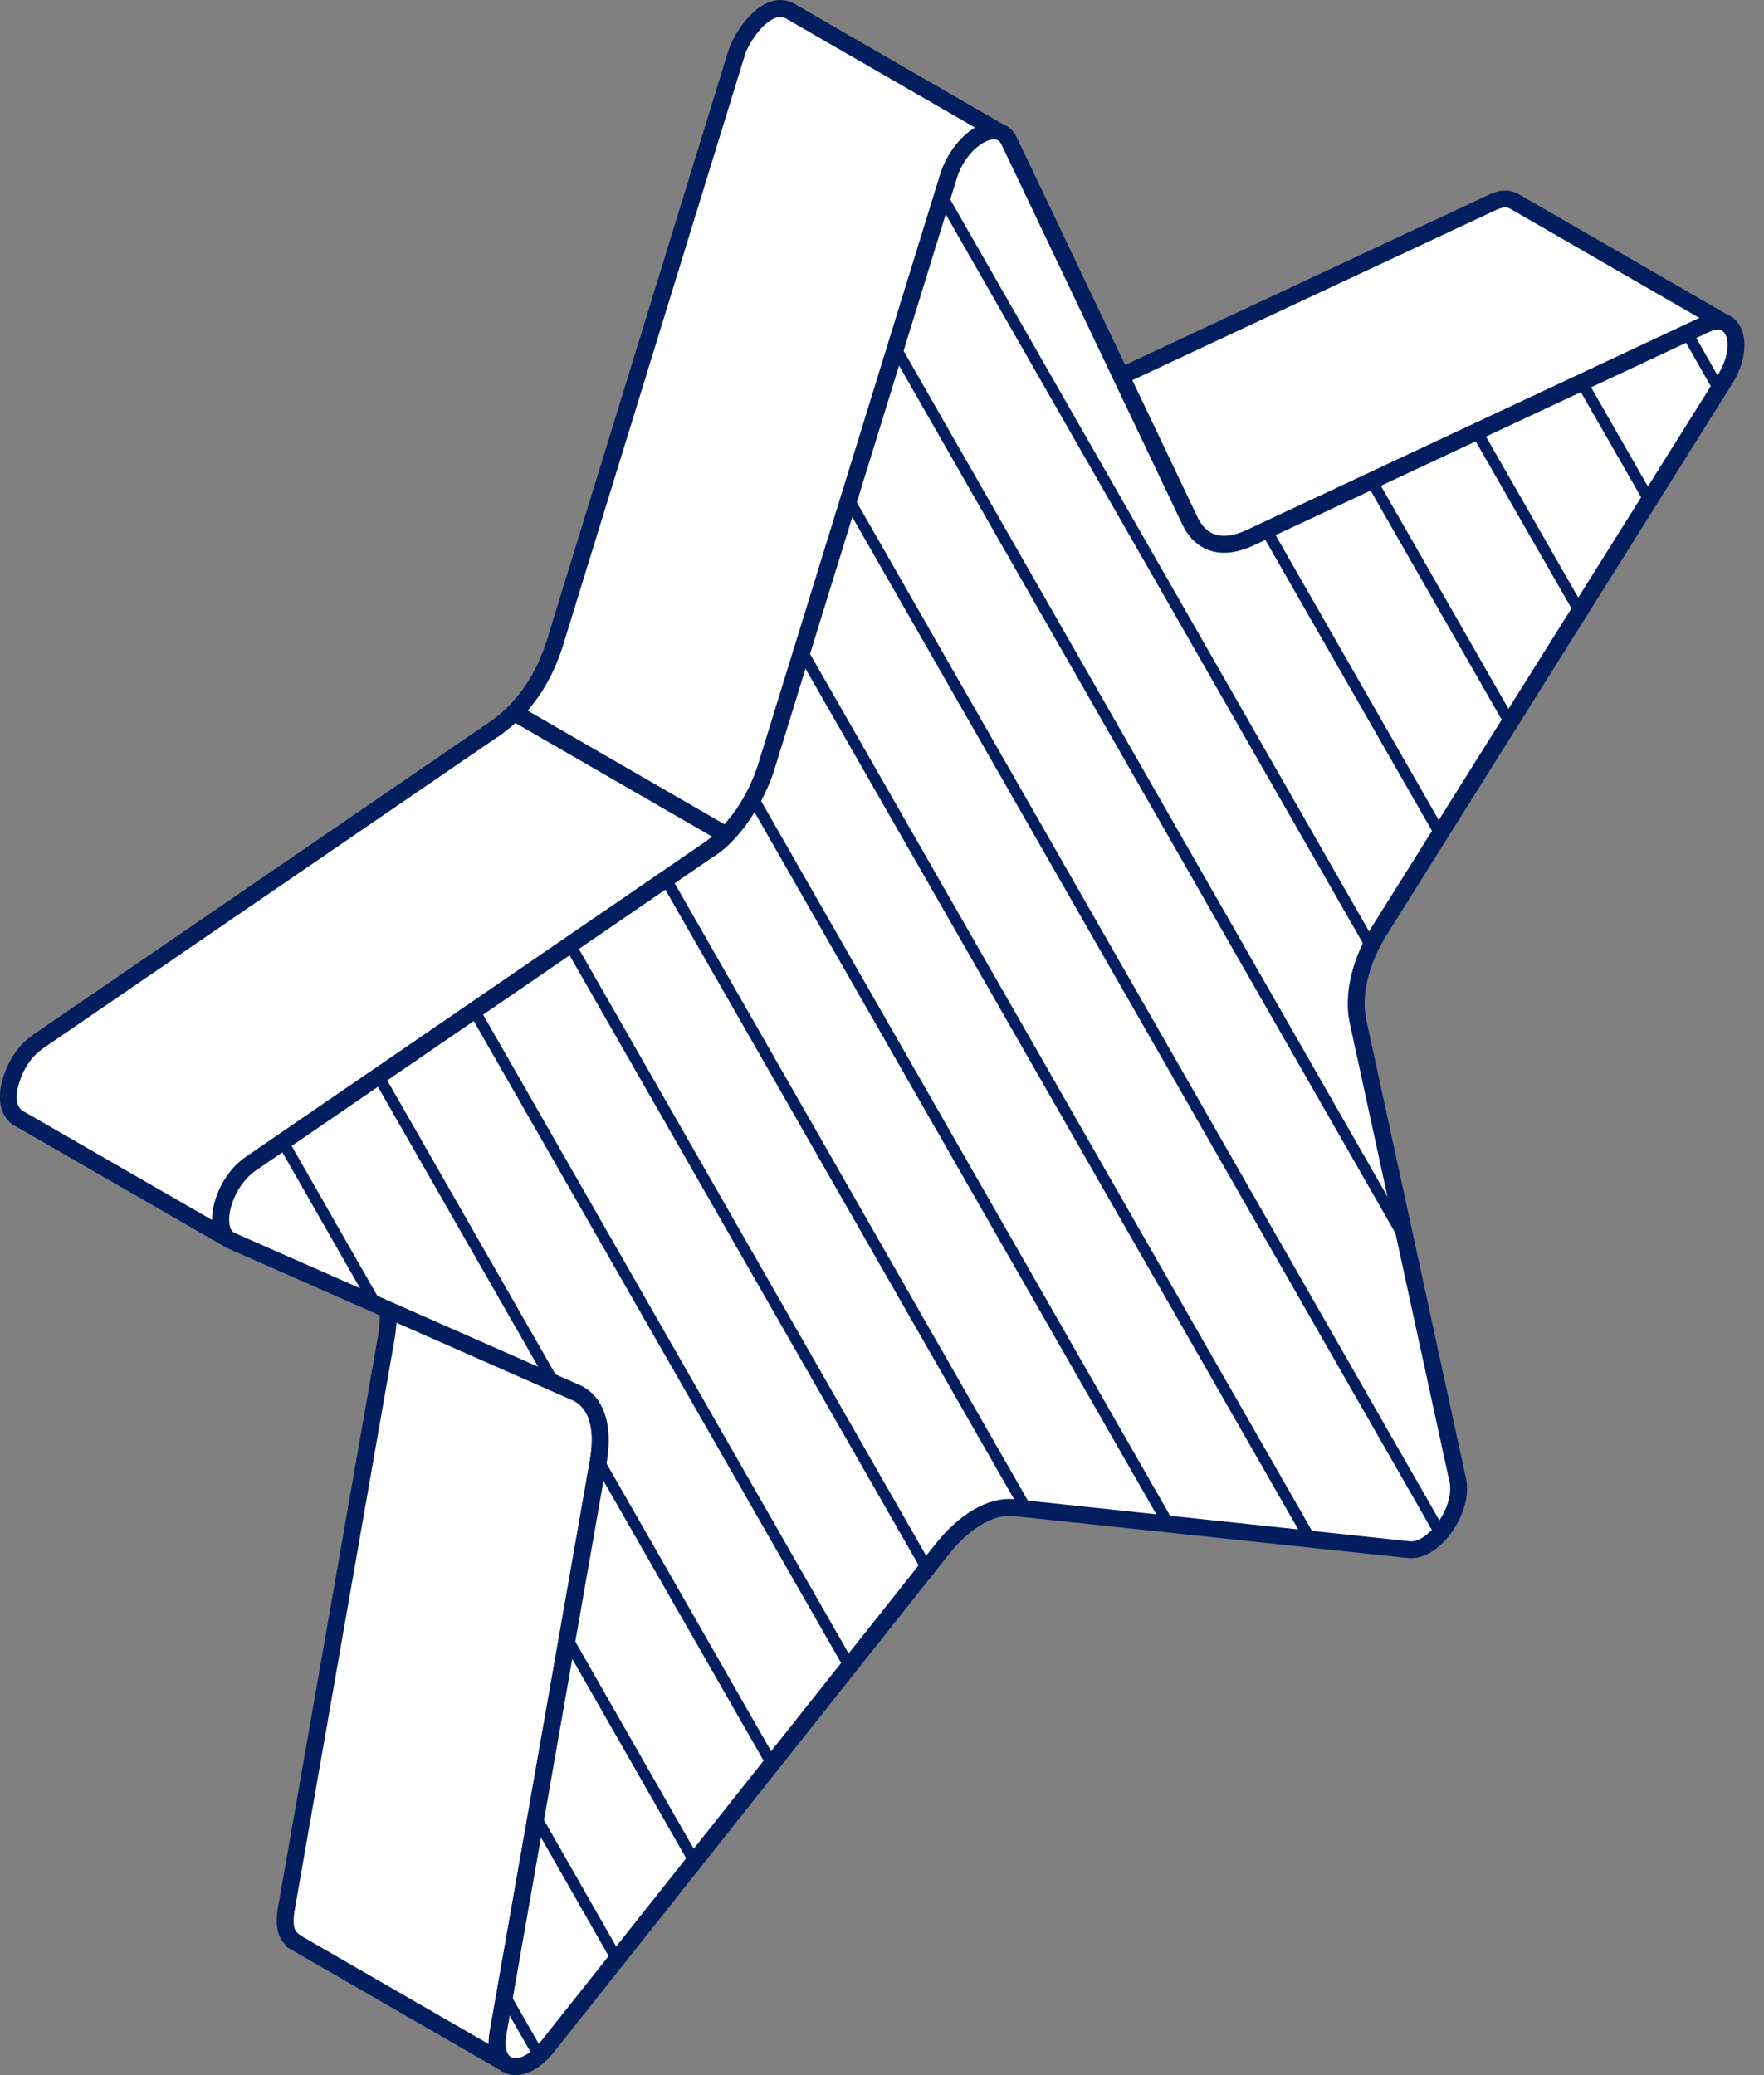 <svg width="85" height="100" viewBox="0 0 85 100" fill="none" xmlns="http://www.w3.org/2000/svg">
<rect x="0" y="0" width="85" height="100" fill="#808080" stroke="none"/>
<g clip-path="url(#clip0_1914_49331)">
<path fill-rule="evenodd" clip-rule="evenodd" d="M14.178 93.567L24.4 99.464C23.923 99.128 23.923 98.553 23.988 98.022L28.844 70.326C29.018 69.166 29.007 67.897 27.923 67.182L17.701 61.285L17.538 61.188C18.785 61.925 18.817 63.095 18.622 64.407L13.777 92.103C13.711 92.645 13.69 93.209 14.178 93.545V93.567Z" fill="white" stroke="#021E5F" stroke-width="0.813" stroke-miterlimit="10"/>
<path fill-rule="evenodd" clip-rule="evenodd" d="M47.944 20.157L58.178 26.054C58.893 26.379 59.489 26.238 60.205 25.935L82.188 15.637C82.568 15.485 82.86 15.409 83.207 15.615L72.974 9.707C72.627 9.512 72.335 9.577 71.966 9.729L49.961 20.027C49.256 20.331 48.66 20.482 47.934 20.146L47.944 20.157Z" fill="white" stroke="#021E5F" stroke-width="0.813" stroke-miterlimit="10"/>
<path fill-rule="evenodd" clip-rule="evenodd" d="M23.858 35.102L1.852 50.181C1.354 50.539 1.039 50.918 0.768 51.471C0.443 52.143 0.107 53.292 0.823 53.845L11.056 59.742C10.297 59.178 10.698 57.921 11.056 57.238C11.348 56.75 11.608 56.414 12.075 56.089L34.08 41.01C35.5 39.97 36.356 38.669 36.898 36.999L45.668 8.512C45.972 7.666 47.121 5.834 48.27 6.452L38.069 0.533C36.942 -0.063 35.771 1.726 35.478 2.593L26.709 31.092C26.156 32.75 25.289 34.073 23.869 35.102H23.858Z" fill="white" stroke="#021E5F" stroke-width="0.813" stroke-miterlimit="10"/>
<path fill-rule="evenodd" clip-rule="evenodd" d="M34.99 40.232C35.922 39.246 36.486 38.27 36.908 36.991L45.7 8.493C45.971 7.636 47.152 5.826 48.29 6.433L38.068 0.536C36.984 -0.049 35.835 1.62 35.532 2.444L26.708 31.094C26.274 32.395 25.721 33.349 24.789 34.346L35 40.243L34.99 40.232Z" fill="white" stroke="#021E5F" stroke-width="0.813" stroke-miterlimit="10"/>
<path fill-rule="evenodd" clip-rule="evenodd" d="M34.072 41L12.088 56.079C10.69 57.044 10.126 59.407 11.189 59.808L27.763 67.114C28.717 67.537 29.108 68.718 28.847 70.334L23.991 98.03C23.709 99.775 25.14 100.165 26.365 98.648L45.389 74.669C46.484 73.282 47.774 72.534 48.869 72.653L67.893 74.68C69.097 74.811 70.549 72.74 70.246 71.342L65.433 49.206C65.162 47.927 65.552 46.279 66.528 44.751L83.102 18.312C84.164 16.642 83.59 14.973 82.202 15.623L60.219 25.922C58.918 26.529 57.92 26.225 57.379 25.184L48.63 6.8C48.078 5.64 46.257 6.691 45.715 8.48L36.923 36.978C36.457 38.474 35.286 40.306 34.083 40.989L34.072 41Z" fill="white" stroke="#021E5F" stroke-width="0.813" stroke-miterlimit="10"/>
<path d="M29.79 94.522L25.898 87.703" stroke="#021E5F" stroke-width="0.542" stroke-miterlimit="10" stroke-linecap="round"/>
<path d="M33.527 89.815L27.402 79.094" stroke="#021E5F" stroke-width="0.542" stroke-miterlimit="10" stroke-linecap="round"/>
<path d="M18.157 62.959V62.949L13.691 55.133" stroke="#021E5F" stroke-width="0.542" stroke-miterlimit="10" stroke-linecap="round"/>
<path d="M28.91 70.508V70.519L37.257 85.109" stroke="#021E5F" stroke-width="0.542" stroke-miterlimit="10" stroke-linecap="round"/>
<path d="M18.297 51.977L26.741 66.73V66.741" stroke="#021E5F" stroke-width="0.542" stroke-miterlimit="10" stroke-linecap="round"/>
<path d="M40.995 80.404L22.914 48.805" stroke="#021E5F" stroke-width="0.542" stroke-miterlimit="10" stroke-linecap="round"/>
<path d="M44.738 75.708L27.535 45.648" stroke="#021E5F" stroke-width="0.542" stroke-miterlimit="10" stroke-linecap="round"/>
<path d="M49.503 72.818L32.148 42.477" stroke="#021E5F" stroke-width="0.542" stroke-miterlimit="10" stroke-linecap="round"/>
<path d="M56.355 73.54L36.344 38.57" stroke="#021E5F" stroke-width="0.542" stroke-miterlimit="10" stroke-linecap="round"/>
<path d="M69.463 73.998L40.965 24.188" stroke="#021E5F" stroke-width="0.542" stroke-miterlimit="10" stroke-linecap="round"/>
<path d="M43.219 16.891L67.793 59.85L67.804 59.861" stroke="#021E5F" stroke-width="0.542" stroke-miterlimit="10" stroke-linecap="round"/>
<path d="M69.461 40.298L61.082 25.664" stroke="#021E5F" stroke-width="0.542" stroke-miterlimit="10" stroke-linecap="round"/>
<path d="M71.219 20.914L76.183 29.575V29.586" stroke="#021E5F" stroke-width="0.542" stroke-miterlimit="10" stroke-linecap="round"/>
<path d="M38.711 31.484V31.495L63.199 74.281" stroke="#021E5F" stroke-width="0.542" stroke-miterlimit="10" stroke-linecap="round"/>
<path d="M45.465 9.594L66.126 45.702V45.713" stroke="#021E5F" stroke-width="0.542" stroke-miterlimit="10" stroke-linecap="round"/>
<path d="M79.541 24.227L76.289 18.547" stroke="#021E5F" stroke-width="0.542" stroke-miterlimit="10" stroke-linecap="round"/>
<path d="M82.891 18.863L81.352 16.164" stroke="#021E5F" stroke-width="0.542" stroke-miterlimit="10" stroke-linecap="round"/>
<path d="M26.038 99.169L24.391 96.297" stroke="#021E5F" stroke-width="0.542" stroke-miterlimit="10" stroke-linecap="round"/>
<path d="M72.823 34.942L66.156 23.289" stroke="#021E5F" stroke-width="0.542" stroke-miterlimit="10" stroke-linecap="round"/>
</g>
<defs>
<clipPath id="clip0_1914_49331">
<rect width="84.054" height="100" fill="white"/>
</clipPath>
</defs>
</svg>
